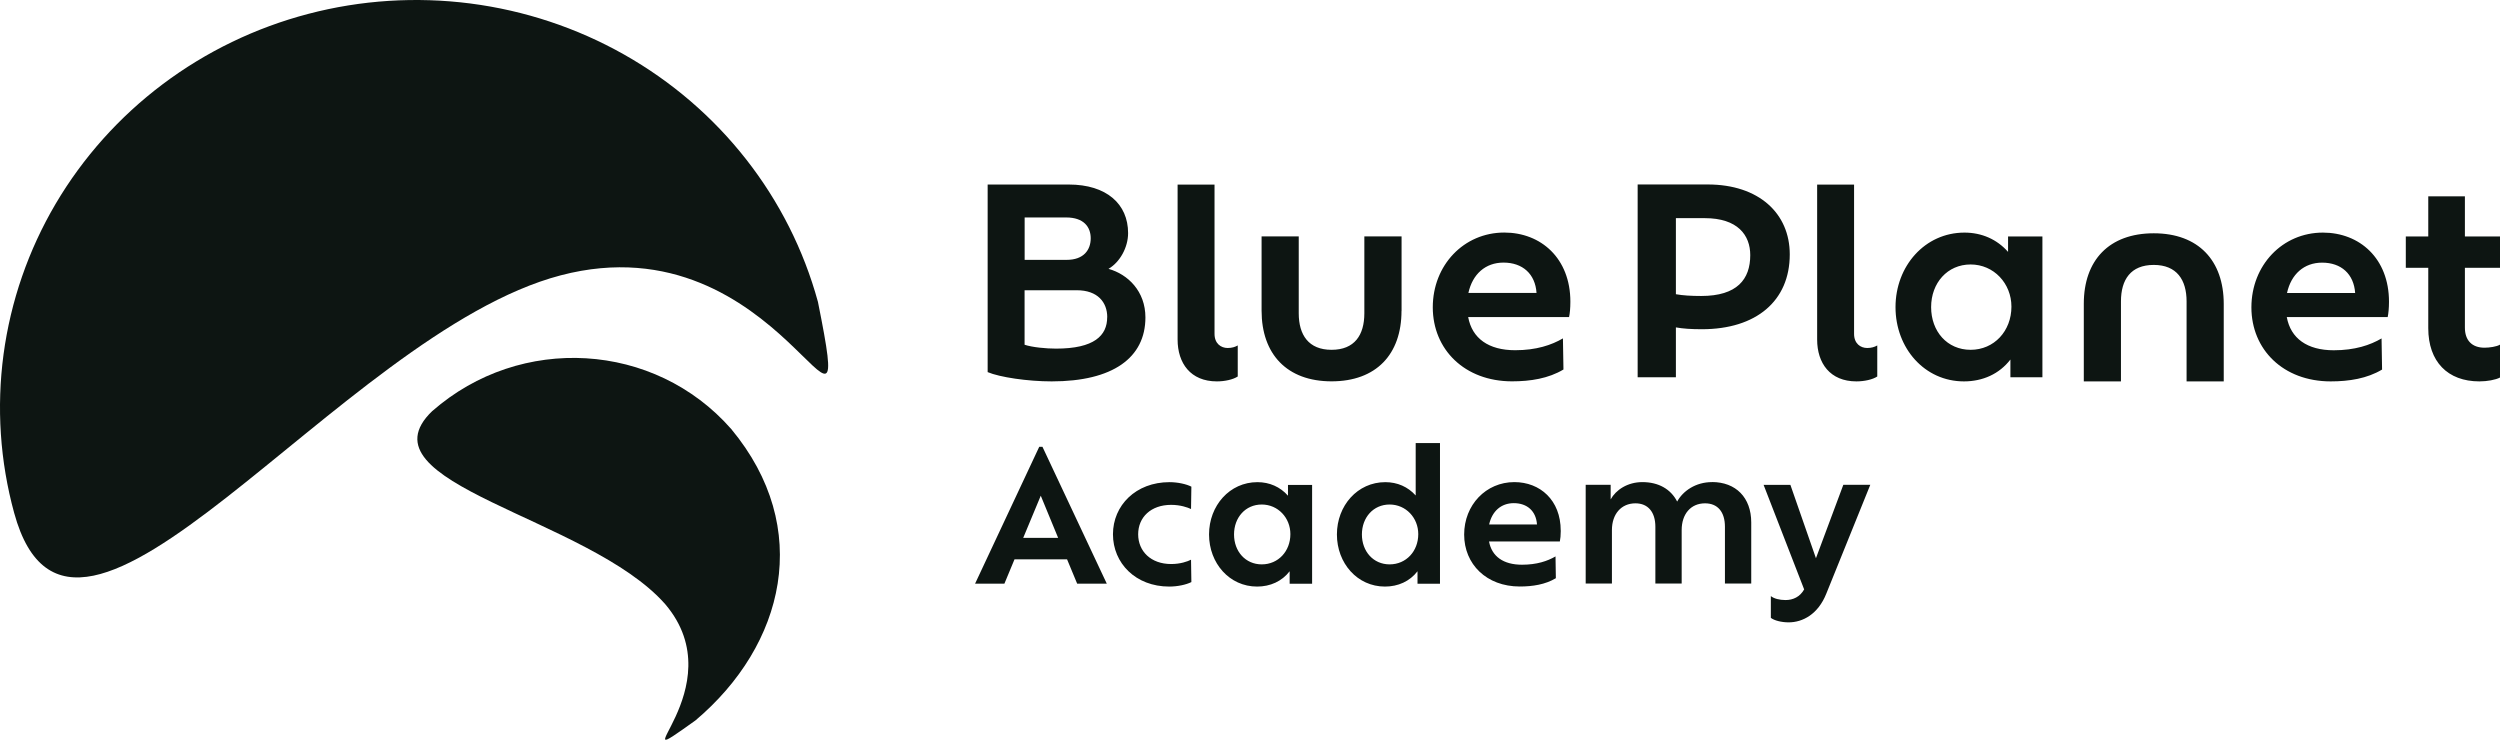 <?xml version="1.0" encoding="UTF-8"?>
<svg xmlns="http://www.w3.org/2000/svg" width="196" height="58" viewBox="0 0 196 58" fill="none">
  <path d="M144.516 38.011L142.37 43.765L140.366 38.011H138.265L141.446 46.21C141.119 46.79 140.582 47.044 139.986 47.044C139.515 47.044 139.076 46.933 138.834 46.732V48.44C139.103 48.65 139.672 48.793 140.228 48.793C141.334 48.793 142.54 48.155 143.181 46.544L146.632 38.006H144.516V38.011ZM134.218 37.797C132.941 37.797 131.946 38.488 131.489 39.322C130.991 38.346 130.028 37.797 128.764 37.797C127.599 37.797 126.689 38.404 126.276 39.153V38.006H124.318V45.751H126.375V41.553C126.375 40.308 127.101 39.461 128.221 39.461C129.198 39.461 129.781 40.139 129.781 41.299V45.751H131.843V41.553C131.843 40.308 132.551 39.461 133.676 39.461C134.67 39.461 135.235 40.139 135.235 41.299V45.751H137.297V40.959C137.297 39.01 136.091 37.792 134.213 37.792M118.68 39.447C119.729 39.447 120.428 40.067 120.5 41.116H116.749C116.977 40.085 117.685 39.447 118.68 39.447ZM122.36 41.597C122.36 39.211 120.742 37.797 118.725 37.797C116.498 37.797 114.79 39.59 114.79 41.91C114.79 44.229 116.538 45.982 119.151 45.982C120.159 45.982 121.154 45.826 121.979 45.331L121.952 43.623C121.324 43.988 120.491 44.274 119.326 44.274C117.865 44.274 116.955 43.623 116.74 42.45H122.292C122.333 42.253 122.364 41.954 122.364 41.602M108.946 44.247C107.669 44.247 106.773 43.23 106.773 41.901C106.773 40.571 107.669 39.554 108.946 39.554C110.224 39.554 111.192 40.598 111.192 41.874C111.192 43.217 110.242 44.247 108.946 44.247ZM110.99 34.732V38.845C110.38 38.167 109.556 37.801 108.606 37.801C106.432 37.801 104.814 39.639 104.814 41.901C104.814 44.162 106.419 45.987 108.579 45.987C109.614 45.987 110.524 45.577 111.133 44.787V45.764H112.895V34.737H110.99V34.732ZM98.921 44.247C97.644 44.247 96.748 43.23 96.748 41.901C96.748 40.571 97.644 39.554 98.921 39.554C100.198 39.554 101.166 40.598 101.166 41.874C101.166 43.217 100.216 44.247 98.921 44.247ZM100.978 38.015V38.863C100.369 38.172 99.531 37.801 98.581 37.801C96.407 37.801 94.789 39.639 94.789 41.901C94.789 44.162 96.394 45.987 98.554 45.987C99.589 45.987 100.499 45.577 101.108 44.787V45.764H102.869V38.02H100.978V38.015ZM91.67 45.987C92.311 45.987 92.992 45.844 93.404 45.635L93.377 43.881C93.095 44.024 92.54 44.22 91.818 44.22C90.227 44.22 89.232 43.217 89.232 41.887C89.232 40.558 90.227 39.581 91.818 39.581C92.544 39.581 93.095 39.777 93.377 39.907L93.404 38.154C92.992 37.944 92.311 37.801 91.688 37.801C89.048 37.801 87.256 39.626 87.256 41.887C87.256 44.149 89.03 45.987 91.67 45.987ZM82.962 42.168H80.22L81.596 38.863L82.958 42.168H82.962ZM84.455 45.759H86.772L81.73 35.031H81.475L76.446 45.759H78.745L79.538 43.85H83.657L84.45 45.759H84.455Z" fill="#0D1512"></path>
  <path d="M33.894 32.225C40.809 26.167 51.318 26.787 57.328 33.635C63.781 41.397 61.518 50.577 54.527 56.479C47.908 61.207 57.781 53.981 52.152 47.365C46.124 40.527 27.974 37.913 33.889 32.225" fill="#0D1512"></path>
  <path d="M1.111 40.215C0 36.164 -0.278 31.935 0.278 27.778C0.838 23.62 2.223 19.61 4.365 15.974C6.507 12.343 9.357 9.158 12.755 6.602C16.151 4.05 20.032 2.172 24.169 1.088C28.31 0 32.626 -0.272 36.87 0.272C41.118 0.821 45.214 2.177 48.925 4.274C56.418 8.507 61.886 15.484 64.126 23.665C67.259 39.269 61.361 17.023 43.959 21.586C26.562 26.149 5.777 57.251 1.111 40.215Z" fill="#0D1512"></path>
  <path d="M86.803 24.874C86.803 26.306 85.79 27.332 82.796 27.332C82.008 27.332 80.932 27.229 80.327 27.028V22.755H84.419C86.059 22.755 86.808 23.701 86.808 24.869M85.512 18.682C85.512 19.588 84.966 20.373 83.63 20.373H80.332V17.049H83.59C84.966 17.049 85.512 17.794 85.512 18.682ZM89.801 24.887C89.801 22.831 88.425 21.501 86.906 21.078C87.798 20.556 88.443 19.405 88.443 18.276C88.443 16.001 86.763 14.467 83.787 14.467H77.432V29.174C78.382 29.576 80.569 29.901 82.451 29.901C87.247 29.901 89.801 28.05 89.801 24.883M95.399 29.901C96.026 29.901 96.671 29.758 97.039 29.517V27.082C96.837 27.202 96.573 27.283 96.25 27.283C95.726 27.283 95.219 26.939 95.219 26.176V14.471H92.324V26.618C92.324 28.474 93.337 29.901 95.403 29.901M109.883 24.379V18.535H106.965V24.561C106.965 26.274 106.195 27.425 104.393 27.425C102.591 27.425 101.821 26.257 101.821 24.561V18.535H98.908V24.356C98.908 27.76 100.893 29.897 104.393 29.897C107.893 29.897 109.878 27.782 109.878 24.374M120.464 22.965H115.122C115.445 21.492 116.457 20.587 117.874 20.587C119.37 20.587 120.365 21.475 120.464 22.965ZM123.014 24.86C123.077 24.579 123.117 24.156 123.117 23.651C123.117 20.248 120.809 18.232 117.936 18.232C114.759 18.232 112.33 20.792 112.33 24.093C112.33 27.394 114.822 29.897 118.546 29.897C119.984 29.897 121.4 29.674 122.575 28.969L122.534 26.529C121.642 27.051 120.45 27.457 118.788 27.457C116.704 27.457 115.409 26.529 115.104 24.856H123.018L123.014 24.86ZM137.22 20.003C137.22 21.898 136.19 23.205 133.375 23.205C132.586 23.205 131.937 23.165 131.39 23.067V17.103H133.657C136.23 17.103 137.22 18.432 137.22 20.003ZM140.317 19.94C140.317 16.737 137.906 14.462 133.877 14.462H128.392V29.576H131.39V25.668C131.954 25.77 132.604 25.811 133.433 25.811C137.686 25.811 140.317 23.593 140.317 19.949M145.538 29.901C146.165 29.901 146.811 29.758 147.178 29.517V27.082C146.977 27.202 146.712 27.283 146.39 27.283C145.865 27.283 145.359 26.939 145.359 26.176V14.471H142.464V26.618C142.464 28.474 143.477 29.901 145.543 29.901M157.696 24.04C157.696 25.953 156.339 27.425 154.497 27.425C152.655 27.425 151.4 25.976 151.4 24.08C151.4 22.184 152.677 20.734 154.497 20.734C156.316 20.734 157.696 22.224 157.696 24.04ZM157.616 29.58H160.125V18.539H157.432V19.748C156.563 18.762 155.366 18.236 154.013 18.236C150.916 18.236 148.608 20.855 148.608 24.08C148.608 27.305 150.893 29.901 153.972 29.901C155.451 29.901 156.746 29.317 157.616 28.188V29.58ZM171.428 29.901H174.341V23.83C174.341 20.426 172.356 18.29 168.855 18.29C165.355 18.29 163.37 20.404 163.37 23.812V29.901H166.283V23.629C166.283 21.916 167.054 20.77 168.855 20.77C170.657 20.77 171.428 21.939 171.428 23.629V29.901ZM184.644 22.969H179.302C179.625 21.497 180.637 20.591 182.054 20.591C183.55 20.591 184.541 21.479 184.644 22.969ZM187.194 24.865C187.252 24.584 187.297 24.16 187.297 23.656C187.297 20.252 184.989 18.236 182.116 18.236C178.939 18.236 176.51 20.797 176.51 24.098C176.51 27.399 179.002 29.901 182.726 29.901C184.164 29.901 185.581 29.678 186.755 28.973L186.714 26.533C185.823 27.055 184.63 27.461 182.968 27.461C180.884 27.461 179.589 26.533 179.284 24.86H187.198L187.194 24.865ZM193.248 25.69V20.997H196V18.539H193.248V15.395H190.376V18.539H188.615V20.997H190.376V25.73C190.376 28.349 191.895 29.901 194.382 29.901C194.992 29.901 195.655 29.781 196 29.598V27.02C195.736 27.18 195.171 27.26 194.786 27.26C193.795 27.26 193.248 26.676 193.248 25.69Z" fill="#0D1512"></path>
</svg>
